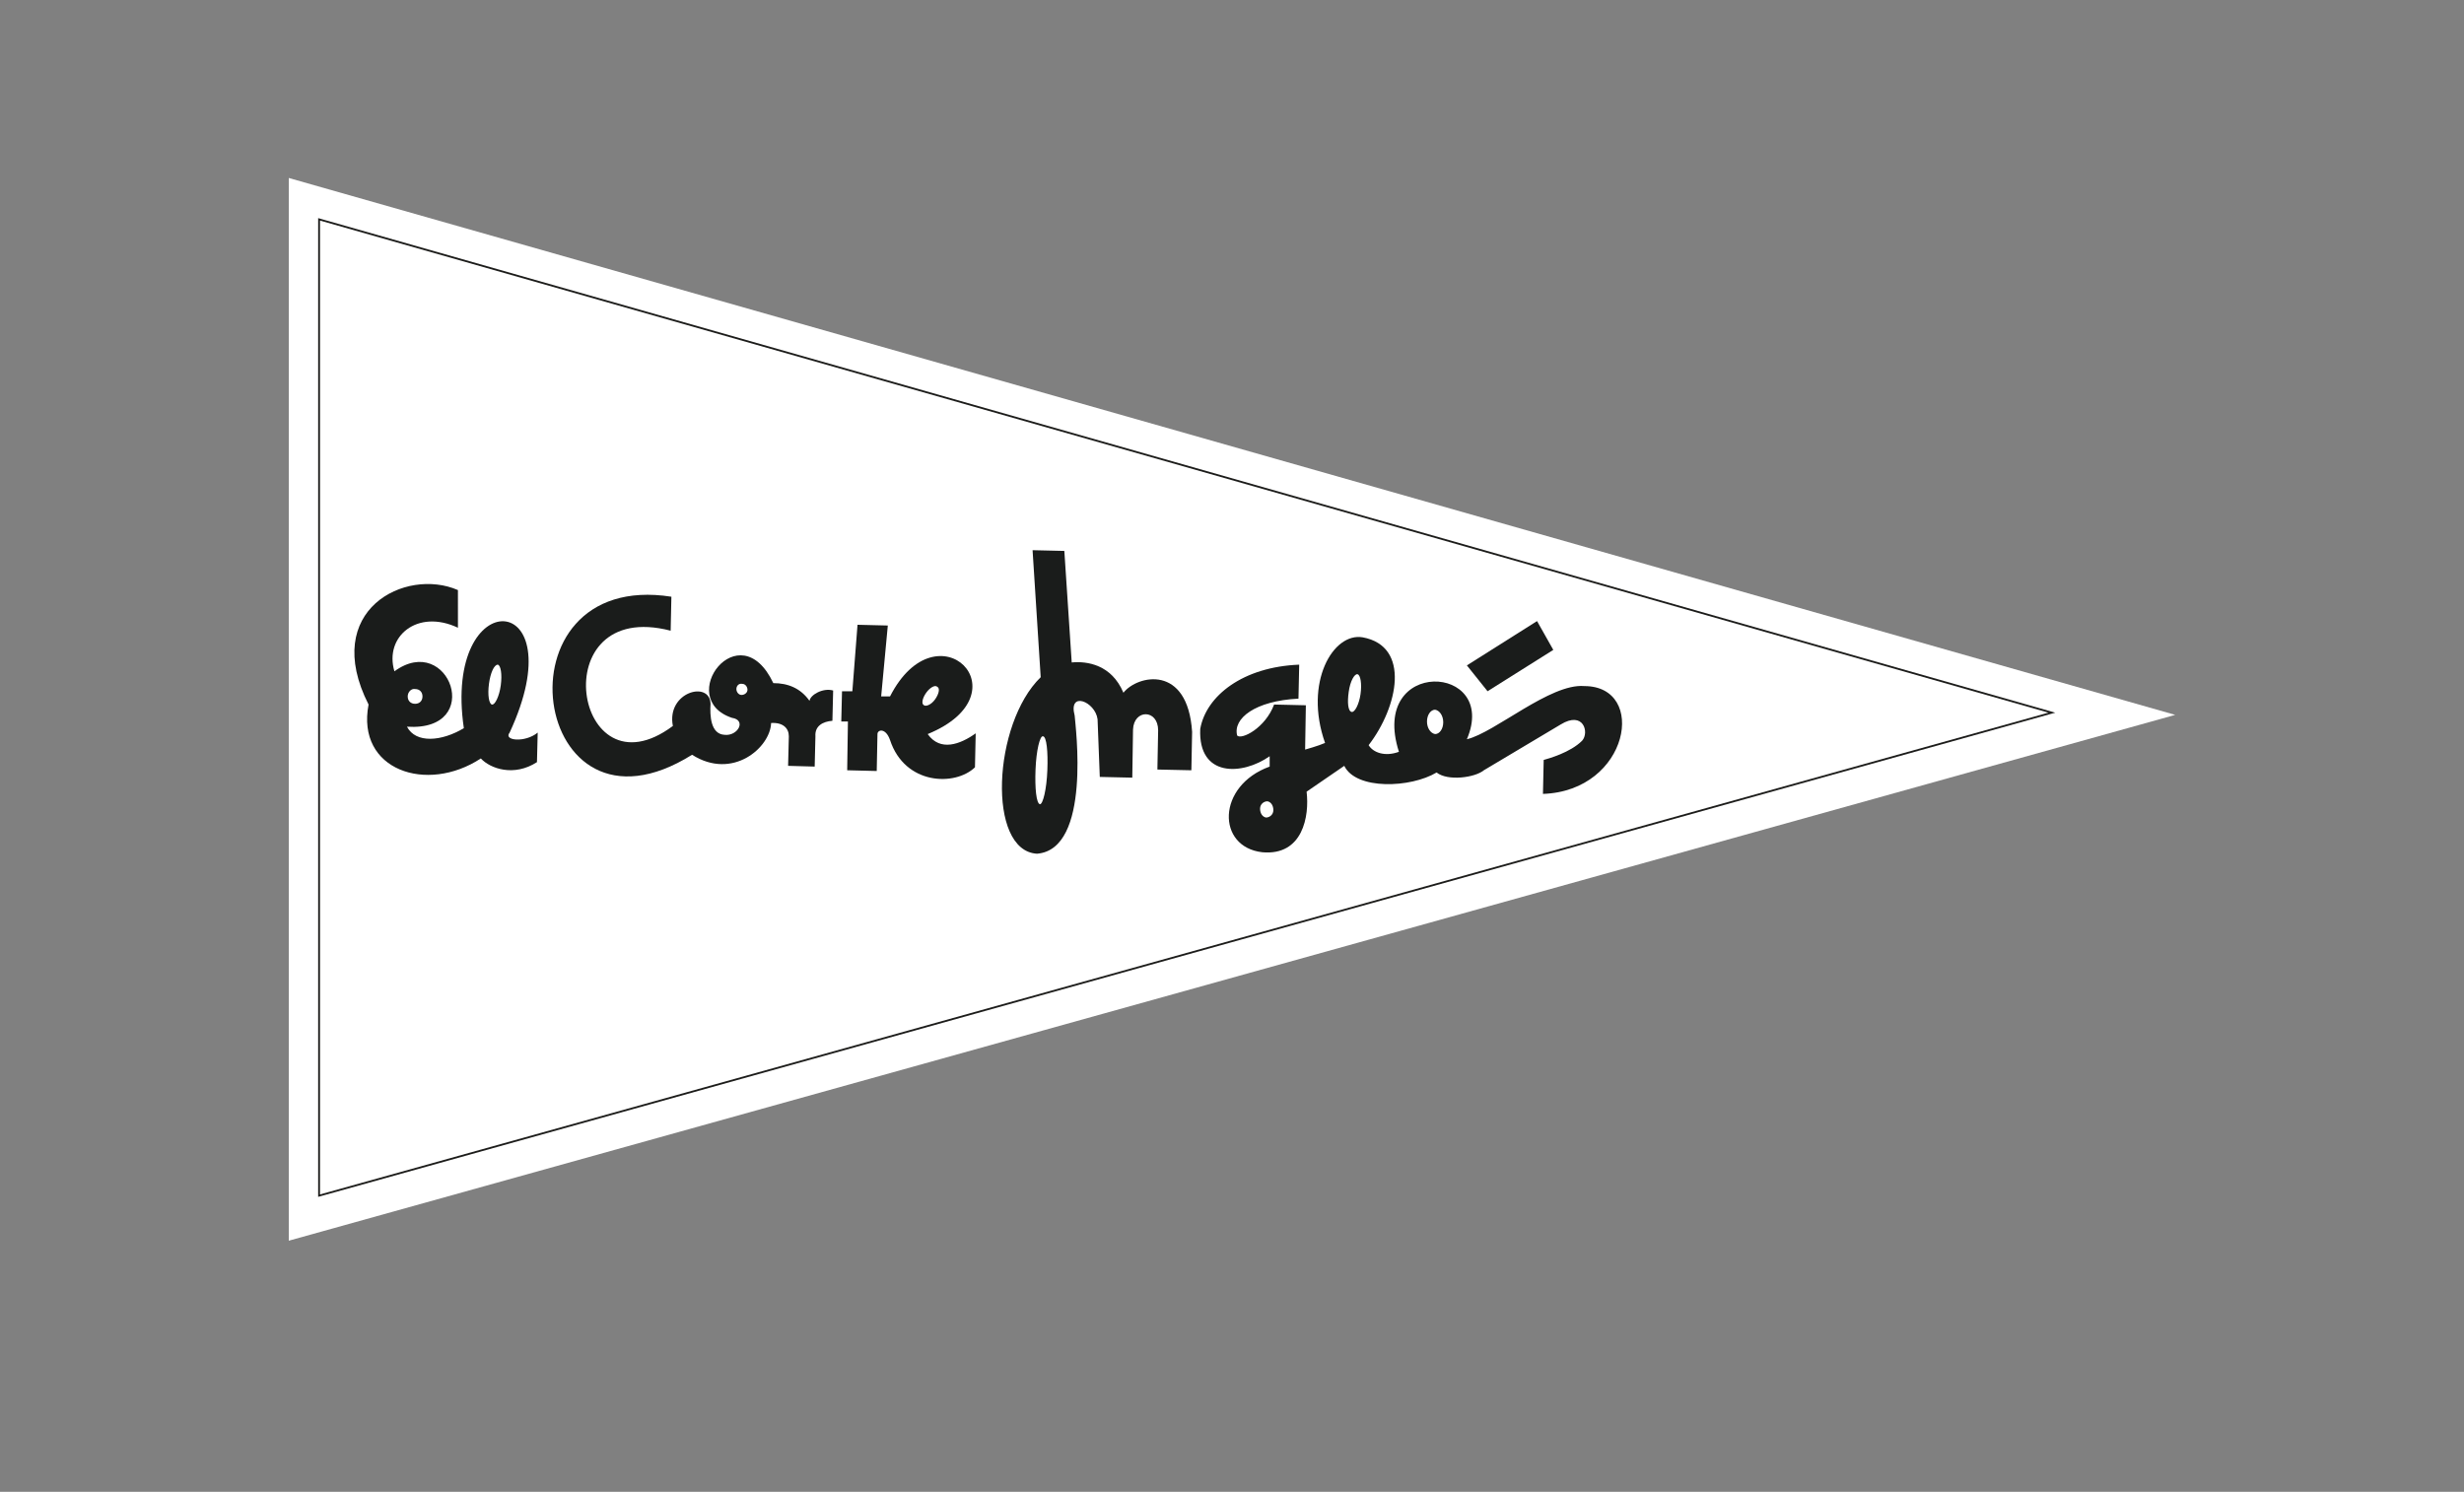 <?xml version="1.0" encoding="UTF-8"?> <!-- Generator: Adobe Illustrator 22.0.1, SVG Export Plug-In . SVG Version: 6.00 Build 0) --> <svg xmlns="http://www.w3.org/2000/svg" xmlns:xlink="http://www.w3.org/1999/xlink" version="1.1" id="Capa_1" x="0px" y="0px" width="333.6px" height="202px" viewBox="0 0 333.6 202" style="enable-background:new 0 0 333.6 202;" xml:space="preserve"><rect x="0" y="0" width="333.6" height="202" fill="#808080" stroke="none"/> <style type="text/css"> .st0{fill:#FFFFFF;} .st1{fill:#FFFFFF;stroke:#1D1D1B;stroke-width:0.25;stroke-miterlimit:10;} .st2{fill:#1A1C1B;} </style> <g> <g> <polygon class="st0" points="39.1,24.1 39.1,168 294.5,96.8 "></polygon> </g> <polygon class="st1" points="43.2,29.7 43.2,161.9 277.8,96.5 "></polygon> <g> <path class="st2" d="M55.1,98.4c1.2,2.3,4.7,2,7.7,0.2c-2.9-19.8,15.3-19,6.2,0.6c-0.9,1.1,2.1,1.4,3.8,0l-0.1,4 c-3.1,2-6.3,0.9-7.6-0.5c-7.3,4.8-16.9,1.6-15.2-7.3c-6.5-12.8,5-18.6,12.1-15.5L62,85c-5.5-2.6-10,1.2-8.6,5.9 C60.8,85.5,65.7,99.1,55.1,98.4z M55.2,94.3c0,0.6,0.4,1,1,1c0.6,0,1-0.4,1-1c0-0.6-0.4-1-1-1C55.7,93.2,55.2,93.7,55.2,94.3z M56.2,94.3 M66.2,92.6c-0.2,1.5,0,2.7,0.4,2.8c0.4,0.1,1-1.1,1.2-2.6c0.2-1.5,0-2.7-0.4-2.8C66.9,90,66.4,91.1,66.2,92.6z M67,92.8"></path> <path class="st2" d="M90.8,85.4c-17.4-4.5-13.1,22.9,0.3,12.9c-0.9-4.6,5-6.2,5.1-3c-0.1,1.6,0,4.1,1.9,4.2c1.8,0.2,3-2,1-2.3 c-7.8-2.6,1-14.4,5.6-4.7c2,0,3.7,0.7,4.9,2.4c0.1-0.8,1.8-1.8,3.2-1.4l-0.1,4.1c-1.3,0.1-2.4,0.7-2.3,2.1l-0.1,4.1l-3.6-0.1 l0.1-4c0-1.1-0.8-1.9-2.4-1.8c-0.1,3.3-5.2,7.8-10.7,4.3C71.8,115.9,66.5,77,90.9,80.8L90.8,85.4z M99.7,93.3 c0,0.4,0.3,0.8,0.7,0.8c0.4,0,0.8-0.3,0.8-0.7c0-0.4-0.3-0.8-0.7-0.8C100,92.5,99.7,92.9,99.7,93.3z M100.4,93.3"></path> <path class="st2" d="M120.2,84.7l-0.9,9.6l1.2,0c6.4-12.5,18.5-0.4,5.1,5.1c1.7,2.4,4.4,1.4,6.5-0.1l-0.1,4.6 c-2.7,2.6-9.5,2.4-11.5-3.7c-0.6-1.7-1.7-1.4-1.7-0.8l-0.1,5l-4-0.1l0.1-6.6l-0.9,0l0.1-4.1l1.4,0l0.7-9L120.2,84.7z M125.4,93.8 c-0.5,0.7-0.7,1.5-0.3,1.7c0.3,0.2,1-0.1,1.5-0.8c0.5-0.7,0.7-1.5,0.3-1.7C126.6,92.7,125.9,93.1,125.4,93.8z M126,94.3"></path> <path class="st2" d="M144.1,74.6l1,15.1c2.1-0.2,5.4,0.3,7,4.1c1.9-2.4,8.7-3.9,9.3,5.3l-0.1,5.2l-4.6-0.1l0.1-5.3 c0-2.9-3.3-2.9-3.4-0.1l-0.1,6.5l-4.4-0.1l-0.3-7.8c-0.3-2.4-4-3.9-3.1-0.5c0.1,1.4,2.3,18.1-5.1,18.7c-6.8-0.4-6-17.6,0.5-23.9 l-1.1-17.2L144.1,74.6z M140.2,104.2c-0.1,2.5,0.1,4.6,0.6,4.7c0.4,0,0.9-2,1-4.6c0.1-2.5-0.1-4.6-0.6-4.6 C140.8,99.6,140.3,101.6,140.2,104.2z M141,104.2"></path> <path class="st2" d="M171.9,103.8l0-1.4c-3.7,2.6-9.7,2.9-9.4-3.7c0.8-4.5,5.8-8.4,13.4-8.7l-0.1,4.6c-5.9,0.3-8.9,2.7-8.3,5 c0.6,0.6,3.8-1,5-4.2l4.3,0.1l-0.1,6c0,0,1.8-0.5,2.7-0.9c-2.9-8.2,1.1-15,5.1-14.3c6.5,1.2,4.8,9.4,0.8,14.6 c0.6,1,2.2,1.6,4.1,0.9c-4.1-12.8,13.6-12,9.2-1.7c3.8-0.9,11.3-7.6,15.9-7.2c8.6,0,6.1,14.2-5.6,14.6l0.1-4.6 c0.7-0.2,3.6-1,5.2-2.6c1-1.1,0.2-4.1-2.9-2.2l-10.4,6.2c-1.2,1-4.9,1.5-6.4,0.3c-3.5,2.1-10.9,2.4-12.5-0.9l-5.1,3.5 c0.4,3.3-0.5,8.7-6,8.2C164.7,114.7,164.7,106.4,171.9,103.8z M170.6,109.5c0,0.6,0.3,1.1,0.8,1.2c0.5,0,1-0.4,1-1 c0-0.6-0.3-1.1-0.8-1.2C171.1,108.5,170.6,108.9,170.6,109.5z M171.5,109.6 M182.6,93.7c-0.2,1.4-0.1,2.6,0.4,2.7 c0.4,0.1,1-1,1.2-2.4c0.2-1.4,0-2.6-0.4-2.7C183.4,91.2,182.8,92.2,182.6,93.7z M183.4,93.8 M193.2,97.7c0,0.9,0.5,1.6,1.1,1.7 c0.6,0,1.1-0.7,1.1-1.6c0-0.9-0.5-1.6-1.1-1.7C193.7,96.1,193.2,96.8,193.2,97.7z M194.3,97.8"></path> <polygon class="st2" points="208.1,84.1 210.3,88 201.4,93.6 198.6,90.1 "></polygon> </g> </g> </svg> 